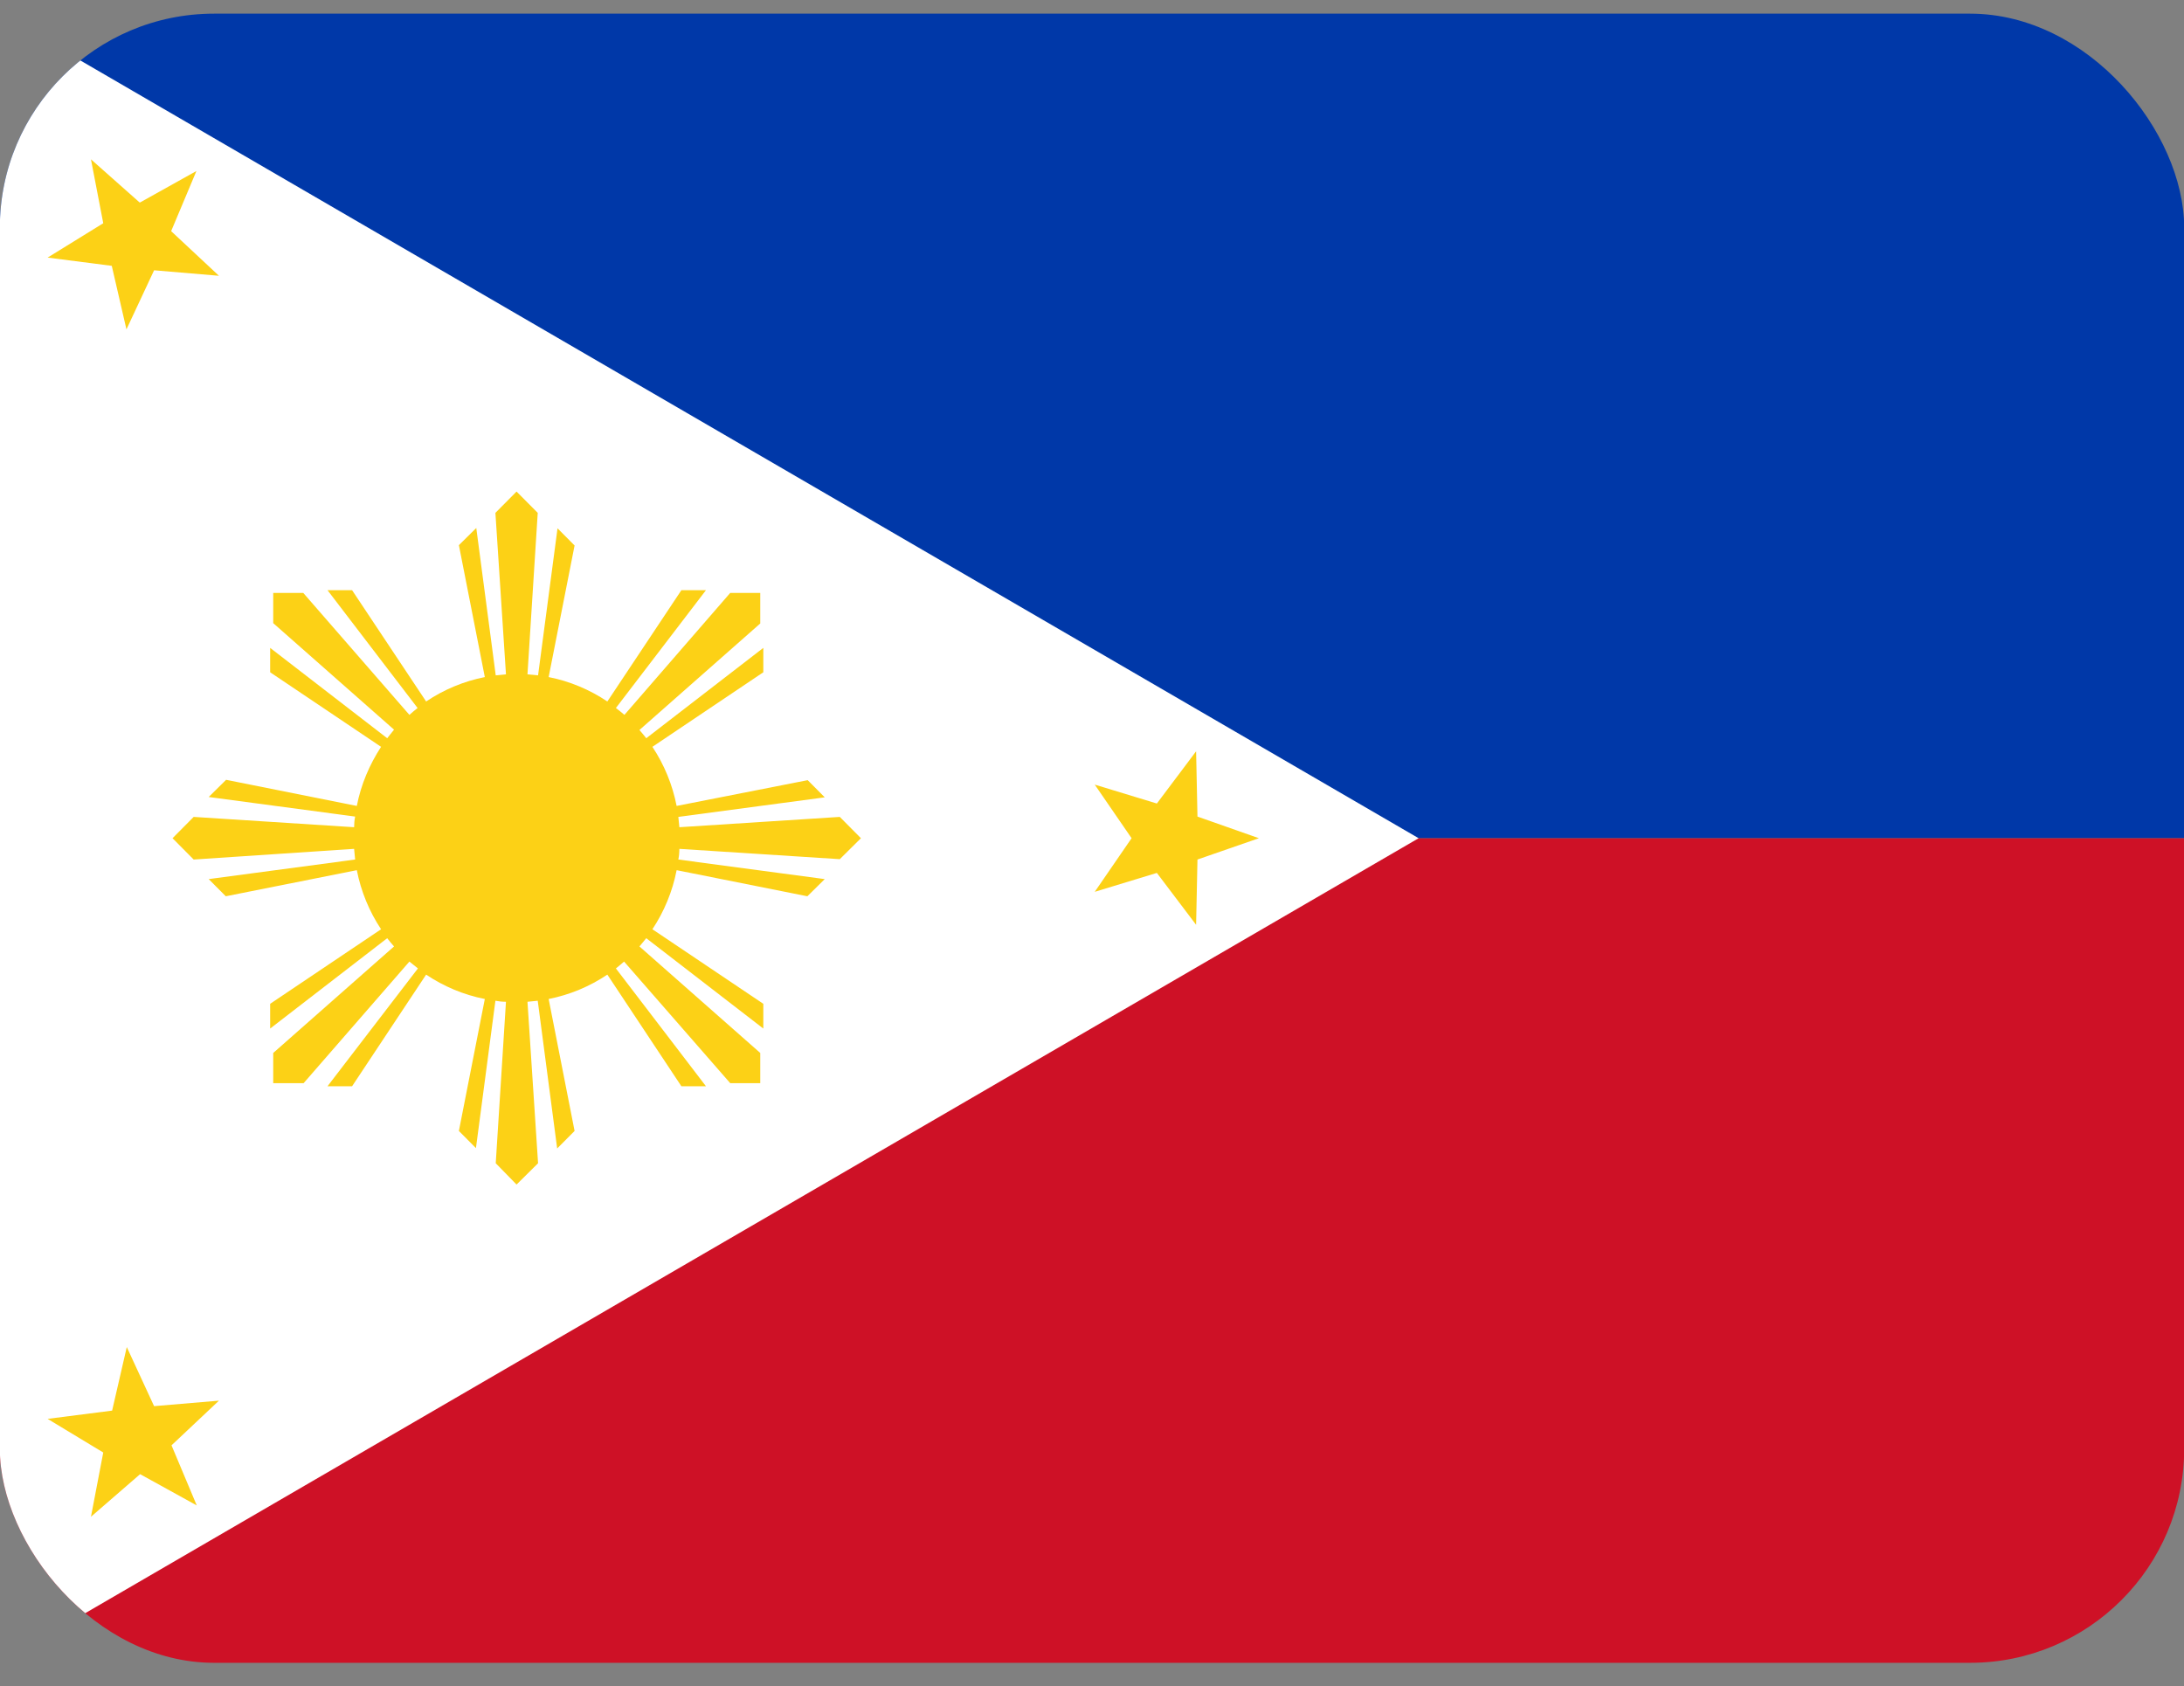 <svg width="79" height="61" viewBox="0 0 79 61" fill="none" xmlns="http://www.w3.org/2000/svg">
<rect x="0" y="0" width="79" height="61" fill="#808080" stroke="none"/>
<g clip-path="url(#clip0_568_157)">
<path d="M-0.006 0.494H79.006V30.321H-0.006V0.494Z" fill="#0038A8"/>
<path d="M-0.007 30.323H79.006V60.15H-0.007V30.323Z" fill="#CE1126"/>
<path d="M51.315 30.321L-0.006 60.149V0.494" fill="white"/>
<path d="M3.29 5.763L5.056 7.329L7.105 6.186L6.191 8.361L7.92 9.976L5.574 9.777L4.574 11.915L4.043 9.616L1.722 9.318L3.735 8.075L3.29 5.763ZM43.266 27.177L43.315 29.538L45.537 30.321L43.315 31.092L43.266 33.453L41.846 31.576L39.599 32.26L40.932 30.321L39.599 28.382L41.846 29.066L43.266 27.177ZM4.586 48.727L5.574 50.865L7.92 50.666L6.204 52.282L7.117 54.456L5.068 53.325L3.29 54.867L3.735 52.542L1.722 51.325L4.056 51.026L4.586 48.727ZM18.685 17.781L17.92 18.552L18.302 24.393L17.932 24.43L17.228 19.099L16.599 19.72L17.537 24.492C16.778 24.643 16.057 24.942 15.414 25.375L12.735 21.348H11.846L15.105 25.611C15.004 25.69 14.905 25.773 14.809 25.859L10.969 21.447H9.883V22.541L14.253 26.394L14.006 26.704L9.772 23.436V24.318L13.784 27.015C13.364 27.662 13.056 28.382 12.907 29.153L8.179 28.208L7.549 28.83L12.846 29.538C12.821 29.662 12.809 29.799 12.809 29.923L7.006 29.55L6.241 30.321L7.006 31.092L12.809 30.706L12.846 31.092L7.549 31.8L8.167 32.421L12.907 31.477C13.057 32.241 13.355 32.967 13.784 33.614L9.772 36.311V37.206L14.006 33.938C14.085 34.04 14.168 34.139 14.253 34.236L9.883 38.089V39.182H10.982L14.809 34.783L15.117 35.031L11.846 39.294H12.735L15.414 35.255C16.043 35.678 16.772 35.988 17.537 36.137L16.599 40.91L17.216 41.531L17.92 36.2C18.043 36.224 18.167 36.237 18.302 36.237L17.932 42.078L18.685 42.849L19.463 42.078L19.08 36.237L19.451 36.2L20.154 41.544L20.784 40.91L19.846 36.137C20.604 35.987 21.326 35.687 21.969 35.255L24.648 39.294H25.537L22.278 35.031C22.379 34.952 22.478 34.869 22.574 34.783L26.414 39.182H27.5V38.089L23.13 34.236L23.377 33.938L27.611 37.206V36.311L23.599 33.614C24.019 32.981 24.327 32.247 24.475 31.477L29.204 32.421L29.833 31.8L24.537 31.092C24.562 30.967 24.574 30.843 24.574 30.706L30.377 31.079L31.142 30.321L30.377 29.55L24.574 29.923L24.537 29.55L29.833 28.842L29.216 28.221L24.475 29.153C24.326 28.389 24.028 27.663 23.599 27.015L27.611 24.318V23.436L23.377 26.704C23.297 26.602 23.215 26.503 23.13 26.406L27.5 22.553V21.447H26.414L22.587 25.859C22.486 25.773 22.383 25.69 22.278 25.611L25.537 21.348H24.648L21.969 25.375C21.34 24.952 20.611 24.641 19.846 24.492L20.784 19.732L20.167 19.111L19.463 24.43L19.08 24.393L19.451 18.552L18.685 17.781Z" fill="#FCD116"/>
</g>
<defs>
<clipPath id="clip0_568_157">
<rect x="-0.006" y="0.494" width="79.013" height="59.655" rx="7.747" fill="white"/>
</clipPath>
</defs>
</svg>
